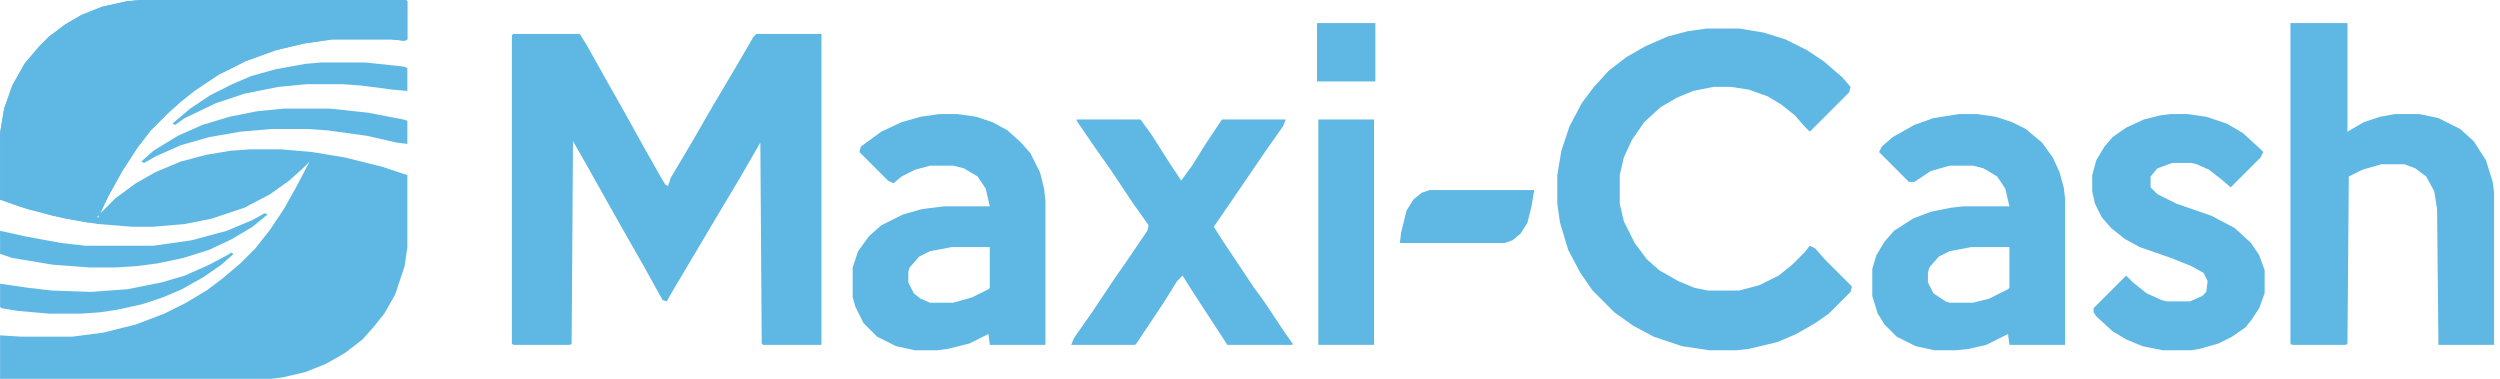 <svg xmlns="http://www.w3.org/2000/svg" width="330" height="50" viewBox="0 0 330 50" fill="none"><path d="M18.467 9.5798e-08L53.592 2.78094e-07L53.771 0.179L53.771 5.197L53.413 5.376L51.621 5.197L43.915 5.197L40.151 5.735L36.388 6.631L32.445 8.064L28.861 9.857L25.635 12.007L23.843 13.441L22.051 15.054L19.901 17.204L18.108 19.534L16.137 22.581L14.345 25.806L13.27 28.136L15.241 26.165L17.929 24.194L20.438 22.76L23.843 21.326L27.248 20.43L30.474 19.892L32.983 19.713L37.105 19.713L41.227 20.072L45.528 20.788L50.545 22.043L53.771 23.118L53.771 32.616L53.413 35.125L52.158 38.889L50.725 41.398L49.291 43.19L47.857 44.803L45.528 46.595L43.019 48.029L40.331 49.104L37.284 49.821L35.85 50L0.008 50L0.008 44.265L2.875 44.444L9.506 44.444L13.628 43.907L17.929 42.831L21.692 41.398L24.56 39.964L27.248 38.351L29.399 36.738L31.728 34.767L33.7 32.796L35.671 30.287L37.463 27.599L39.076 24.731L40.868 21.326L39.972 22.222L38.18 23.835L35.671 25.627L32.266 27.419L27.965 28.853L24.381 29.57L20.259 29.928L17.392 29.928L12.911 29.57L8.61 28.853L3.592 27.599L0.008 26.344L0.008 17.563L0.546 14.337L1.621 11.29L3.234 8.423L5.205 6.093L6.46 4.839L8.61 3.226L10.761 1.971L13.449 0.896L16.675 0.179L18.467 9.5798e-08ZM12.911 28.315L12.732 28.674L13.09 28.674L12.911 28.315Z" fill="#5FB8E4"></path><path d="M67.75 4.48L76.531 4.48L77.427 5.914L79.936 10.394L82.266 14.516L84.954 19.355L87.284 23.477L87.821 24.373L88.18 24.552L88.538 23.477L91.406 18.638L94.094 13.978L96.961 9.14L99.47 4.839L99.829 4.48L108.431 4.48L108.431 45.52L100.725 45.52L100.546 45.34L100.366 18.817L97.678 23.477L95.528 27.061L88.718 38.53L88.001 39.785L87.463 39.606L84.775 34.767L82.624 31.003L80.295 26.882L77.786 22.401L75.635 18.638L75.456 45.34L75.277 45.52L67.75 45.52L67.571 45.34L67.571 4.659L67.75 4.48Z" fill="#5FB8E4"></path><path d="M18.467 9.5798e-08L53.592 2.78094e-07L53.771 0.179L53.771 5.197L53.413 5.376L51.621 5.197L43.915 5.197L40.151 5.735L36.388 6.631L32.445 8.064L28.861 9.857L25.635 12.007L23.843 13.441L22.051 15.054L19.901 17.204L18.108 19.534L16.137 22.581L14.345 25.806L12.553 29.212L11.657 29.391L6.997 28.495L2.517 27.24L0.008 26.344L0.008 17.563L0.546 14.337L1.621 11.29L3.234 8.423L5.205 6.093L6.46 4.839L8.61 3.226L10.761 1.971L13.449 0.896L16.675 0.179L18.467 9.5798e-08Z" fill="#5FB8E4"></path><path d="M225.277 3.763L229.577 3.763L232.804 4.301L235.671 5.197L238.538 6.631L240.689 8.064L243.198 10.215L244.273 11.47L244.094 12.186L238.897 17.384L238.18 16.667L236.925 15.233L235.134 13.799L233.341 12.724L230.832 11.828L228.502 11.47L226.172 11.47L223.484 12.007L221.335 12.903L219.184 14.158L217.033 16.129L215.42 18.459L214.345 20.789L213.808 23.118L213.808 26.882L214.345 29.212L215.778 32.079L217.391 34.229L219.005 35.663L221.514 37.097L223.663 37.993L225.456 38.351L229.577 38.351L232.265 37.634L234.774 36.38L236.567 34.946L238.18 33.333L238.897 32.437L239.613 32.796L240.868 34.229L244.452 37.813L244.273 38.53L241.406 41.398L239.613 42.652L237.104 44.086L234.595 45.161L230.832 46.057L229.219 46.237L225.635 46.237L222.05 45.699L218.287 44.444L215.599 43.011L213.09 41.219L210.223 38.351L208.609 36.021L206.997 32.975L205.921 29.391L205.563 26.882L205.563 23.118L206.1 19.892L207.176 16.667L208.79 13.62L210.402 11.47L212.373 9.319L214.703 7.527L217.212 6.093L220.08 4.839L222.768 4.122L225.277 3.763Z" fill="#5FB8E4"></path><path d="M302.337 3.047L309.864 3.047L309.864 17.384L312.015 16.129L314.166 15.412L316.136 15.054L319.363 15.054L321.872 15.591L324.739 17.025L326.53 18.638L328.144 21.147L329.039 24.014L329.22 25.448L329.22 45.52L321.872 45.52L321.693 27.599L321.333 25.269L320.258 23.297L318.824 22.222L317.391 21.685L314.345 21.685L311.836 22.401L310.043 23.297L309.864 45.34L309.685 45.52L302.516 45.52L302.337 45.34L302.337 3.047Z" fill="#5FB8E4"></path><path d="M124.022 15.054L126.352 15.054L128.861 15.412L131.011 16.129L132.983 17.204L134.775 18.817L136.029 20.251L137.284 22.76L137.821 24.91L138.001 26.523L138.001 45.52L130.653 45.52L130.474 44.086L127.965 45.34L125.098 46.057L123.664 46.237L120.796 46.237L118.287 45.699L115.778 44.444L113.986 42.652L112.911 40.502L112.553 39.247L112.553 35.304L113.269 33.154L114.703 31.183L116.316 29.749L119.184 28.315L121.693 27.599L124.56 27.24L130.653 27.24L130.115 24.91L129.04 23.297L127.248 22.222L125.814 21.864L122.768 21.864L120.796 22.401L119.004 23.297L117.929 24.194L117.212 23.835L113.449 20.072L113.628 19.355L116.316 17.384L119.004 16.129L121.513 15.412L124.022 15.054ZM125.635 32.616L122.768 33.154L121.334 33.871L120.08 35.304L119.9 35.842L119.9 37.276L120.617 38.71L121.513 39.426L122.768 39.964L125.814 39.964L128.323 39.247L130.474 38.172L130.653 37.993L130.653 32.616L125.635 32.616Z" fill="#5FB8E4"></path><path d="M258.609 15.054L260.939 15.054L263.448 15.412L265.599 16.129L267.391 17.025L269.542 18.817L270.975 20.788L271.872 22.76L272.409 24.731L272.588 26.165L272.588 45.52L265.241 45.52L265.061 44.086L262.194 45.52L259.864 46.057L258.251 46.237L255.384 46.237L252.876 45.699L250.367 44.444L248.752 42.831L247.858 41.398L247.14 39.068L247.14 35.484L247.679 33.692L248.752 31.899L250.007 30.466L252.516 28.853L254.846 27.957L257.534 27.419L259.148 27.24L265.241 27.24L264.703 24.91L263.627 23.297L261.836 22.222L260.402 21.864L257.355 21.864L254.846 22.581L252.697 24.014L251.979 24.014L248.037 20.072L248.395 19.355L249.828 18.1L252.697 16.487L255.206 15.591L258.609 15.054ZM260.223 32.616L257.355 33.154L255.921 33.871L254.667 35.304L254.488 36.021L254.488 37.276L255.206 38.71L256.818 39.785L257.355 39.964L260.402 39.964L262.552 39.426L265.061 38.172L265.241 37.993L265.241 32.616L260.223 32.616Z" fill="#5FB8E4"></path><path d="M142.122 15.771L150.546 15.771L151.979 17.742L154.488 21.685L155.922 23.835L157.356 21.864L159.148 18.996L161.298 15.771L169.72 15.771L169.362 16.667L167.211 19.713L164.524 23.656L162.194 27.061L160.223 29.928L161.477 31.9L165.42 37.813L166.854 39.785L169.72 44.086L170.617 45.34L170.617 45.52L162.015 45.52L158.968 40.86L156.997 37.813L156.101 36.38L155.384 37.097L153.592 39.964L150.008 45.34L149.829 45.52L141.406 45.52L141.764 44.624L144.273 41.039L147.14 36.738L148.395 34.946L151.442 30.466L151.621 29.749L149.47 26.703L146.603 22.401L144.452 19.355L142.122 15.95L142.122 15.771Z" fill="#5FB8E4"></path><path d="M286.567 15.054L288.717 15.054L291.226 15.412L293.914 16.308L296.065 17.563L298.216 19.534L298.753 20.072L298.395 20.788L294.452 24.731L293.198 23.656L291.585 22.401L289.971 21.685L289.255 21.505L286.746 21.505L284.774 22.222L283.878 23.297L283.878 24.731L284.774 25.627L287.283 26.882L291.943 28.495L294.989 30.108L297.14 32.079L298.216 33.692L298.932 35.663L298.932 38.71L298.216 40.681L297.14 42.294L296.423 43.19L294.631 44.444L292.84 45.34L290.331 46.057L289.255 46.237L285.492 46.237L282.804 45.699L280.653 44.803L278.86 43.728L276.711 41.756L276.351 41.219L276.351 40.681L280.653 36.38L281.55 37.276L283.341 38.71L285.313 39.606L286.029 39.785L289.076 39.785L290.689 39.068L291.226 38.53L291.405 37.097L290.868 36.021L289.255 35.125L286.567 34.05L282.444 32.616L280.474 31.541L278.681 30.108L277.427 28.674L276.532 26.882L276.172 25.269L276.172 23.118L276.711 21.147L277.786 19.355L278.86 18.1L280.653 16.846L282.983 15.771L285.132 15.233L286.567 15.054Z" fill="#5FB8E4"></path><path d="M174.022 15.771L181.37 15.771L181.37 45.52L174.022 45.52L174.022 15.771Z" fill="#5FB8E4"></path><path d="M188.718 25.09L202.517 25.09L202.158 27.24L201.621 29.391L200.724 30.824L199.649 31.72L198.573 32.079L184.774 32.079L184.955 30.645L185.671 27.778L186.567 26.344L187.643 25.448L188.718 25.09Z" fill="#5FB8E4"></path><path d="M34.954 28.136L35.313 28.315L33.341 29.928L30.653 31.541L27.607 32.975L24.201 34.05L20.797 34.767L18.108 35.125L15.241 35.304L11.836 35.304L6.997 34.946L1.621 34.05L0.008 33.513L0.008 30.466L3.234 31.183L8.072 32.079L11.298 32.437L20.259 32.437L25.277 31.72L29.936 30.466L33.341 29.032L34.954 28.136Z" fill="#5FB8E4"></path><path d="M37.463 14.337L43.556 14.337L48.574 14.875L53.234 15.771L53.771 15.95L53.771 18.996L52.338 18.817L48.395 17.921L43.198 17.204L40.51 17.025L35.85 17.025L31.728 17.384L27.607 18.1L23.843 19.176L20.617 20.609L19.004 21.505L18.646 21.326L20.259 19.892L23.485 17.921L26.71 16.487L30.295 15.412L33.879 14.695L37.463 14.337Z" fill="#5FB8E4"></path><path d="M30.474 33.333L30.832 33.513L29.219 34.946L26.89 36.559L24.022 38.172L21.513 39.247L18.825 40.143L15.599 40.86L13.27 41.219L10.761 41.398L6.46 41.398L2.338 41.039L0.187 40.681L0.008 40.502L0.008 37.455L3.771 37.993L6.818 38.351L12.015 38.53L16.854 38.172L21.334 37.276L24.381 36.38L27.607 34.946L30.295 33.513L30.474 33.333Z" fill="#5FB8E4"></path><path d="M42.481 8.244L48.216 8.244L53.234 8.781L53.771 8.96L53.771 12.007L51.8 11.828L47.678 11.29L45.169 11.111L40.51 11.111L36.746 11.47L32.266 12.366L28.503 13.62L24.381 15.591L23.126 16.487L22.768 16.308L25.098 14.337L27.786 12.545L30.653 11.111L33.162 10.036L36.388 9.14L40.331 8.423L42.481 8.244Z" fill="#5FB8E4"></path><path d="M173.843 3.047L181.549 3.047L181.549 10.753L173.843 10.753L173.843 3.047Z" fill="#5FB8E4"></path></svg>
